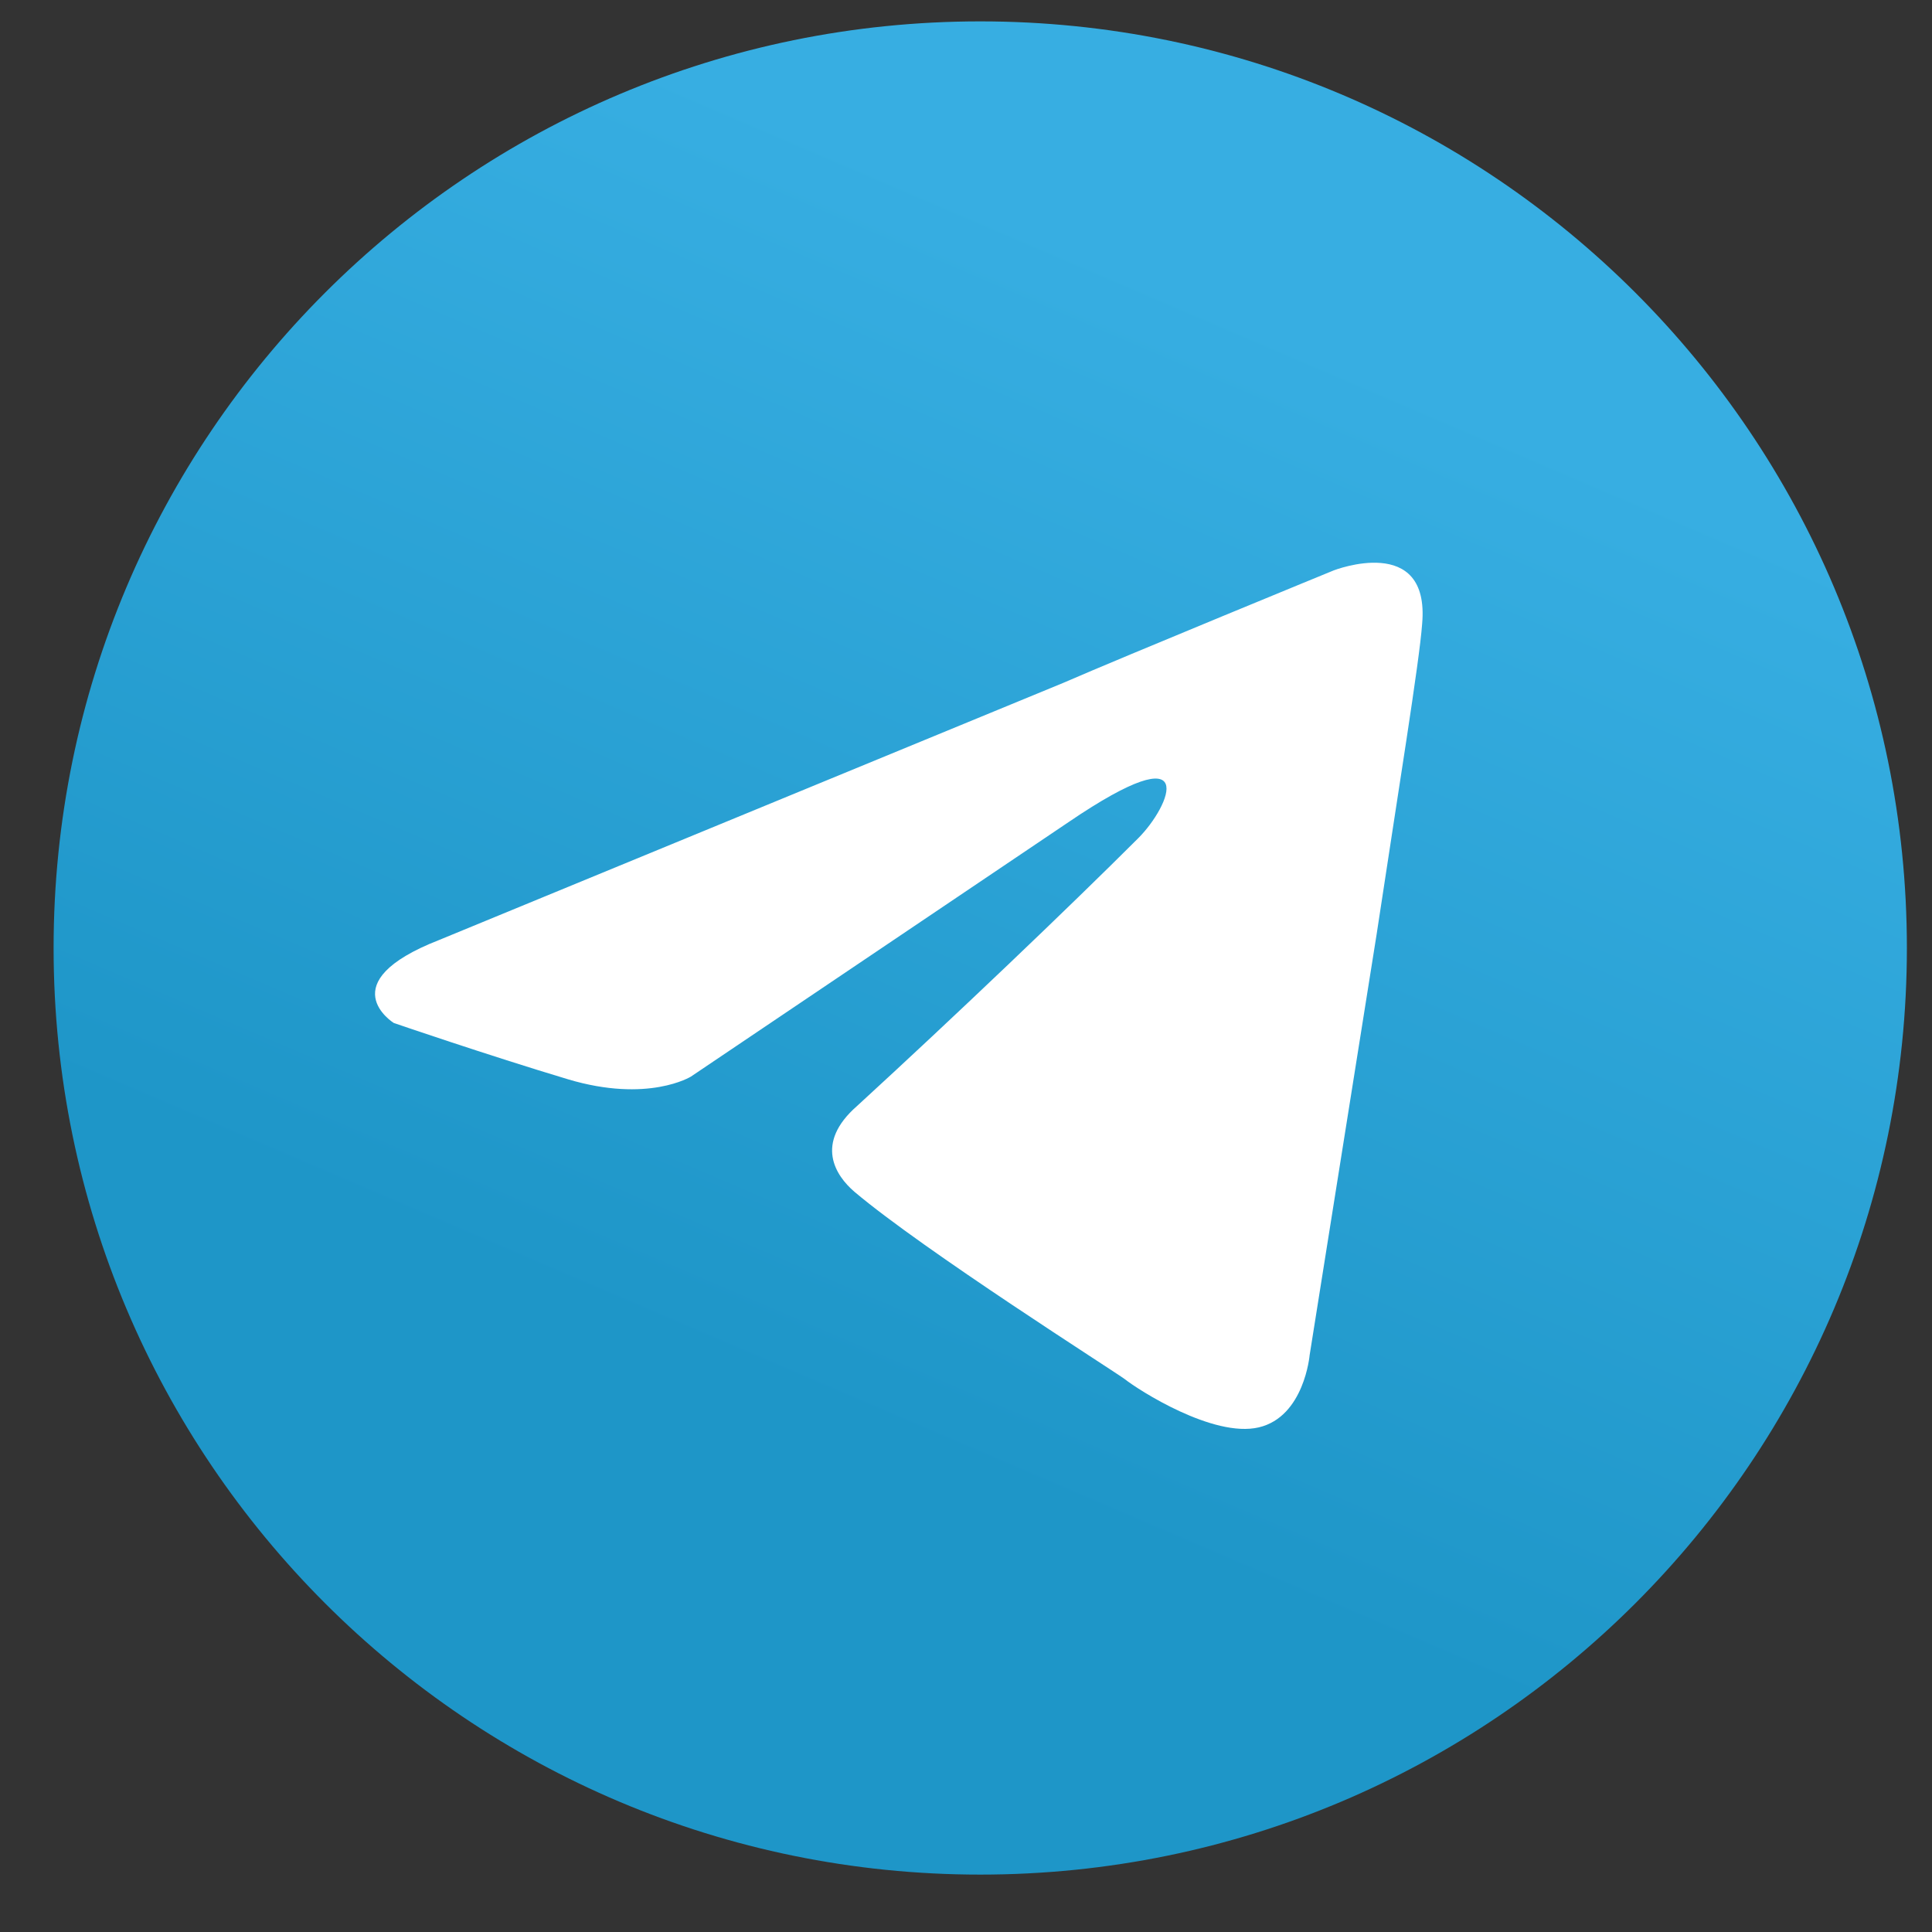 <?xml version="1.0" encoding="UTF-8"?> <svg xmlns="http://www.w3.org/2000/svg" width="31" height="31" viewBox="0 0 31 31" fill="none"><rect x="0" y="0" width="31" height="31" fill="#333333" stroke="none"/> <path d="M15.729 30.079C23.94 30.079 30.597 23.423 30.597 15.211C30.597 7 23.94 0.343 15.729 0.343C7.517 0.343 0.86 7 0.86 15.211C0.86 23.423 7.517 30.079 15.729 30.079Z" fill="url(#paint0_linear_173_191)"></path> <path d="M7.048 15.082L17.061 10.957C18.049 10.527 21.401 9.152 21.401 9.152C21.401 9.152 22.948 8.55 22.819 10.011C22.776 10.613 22.432 12.719 22.088 14.996L21.014 21.743C21.014 21.743 20.928 22.731 20.198 22.903C19.467 23.075 18.264 22.301 18.049 22.13C17.877 22.001 14.826 20.067 13.709 19.122C13.408 18.864 13.064 18.348 13.752 17.746C15.299 16.328 17.146 14.566 18.264 13.449C18.779 12.934 19.295 11.73 17.146 13.191L11.087 17.274C11.087 17.274 10.4 17.703 9.111 17.317C7.822 16.93 6.318 16.414 6.318 16.414C6.318 16.414 5.286 15.77 7.048 15.082Z" fill="white"></path> <defs> <linearGradient id="paint0_linear_173_191" x1="20.686" y1="5.3" x2="13.252" y2="22.645" gradientUnits="userSpaceOnUse"> <stop stop-color="#37AEE2"></stop> <stop offset="1" stop-color="#1E96C8"></stop> </linearGradient> </defs> </svg> 